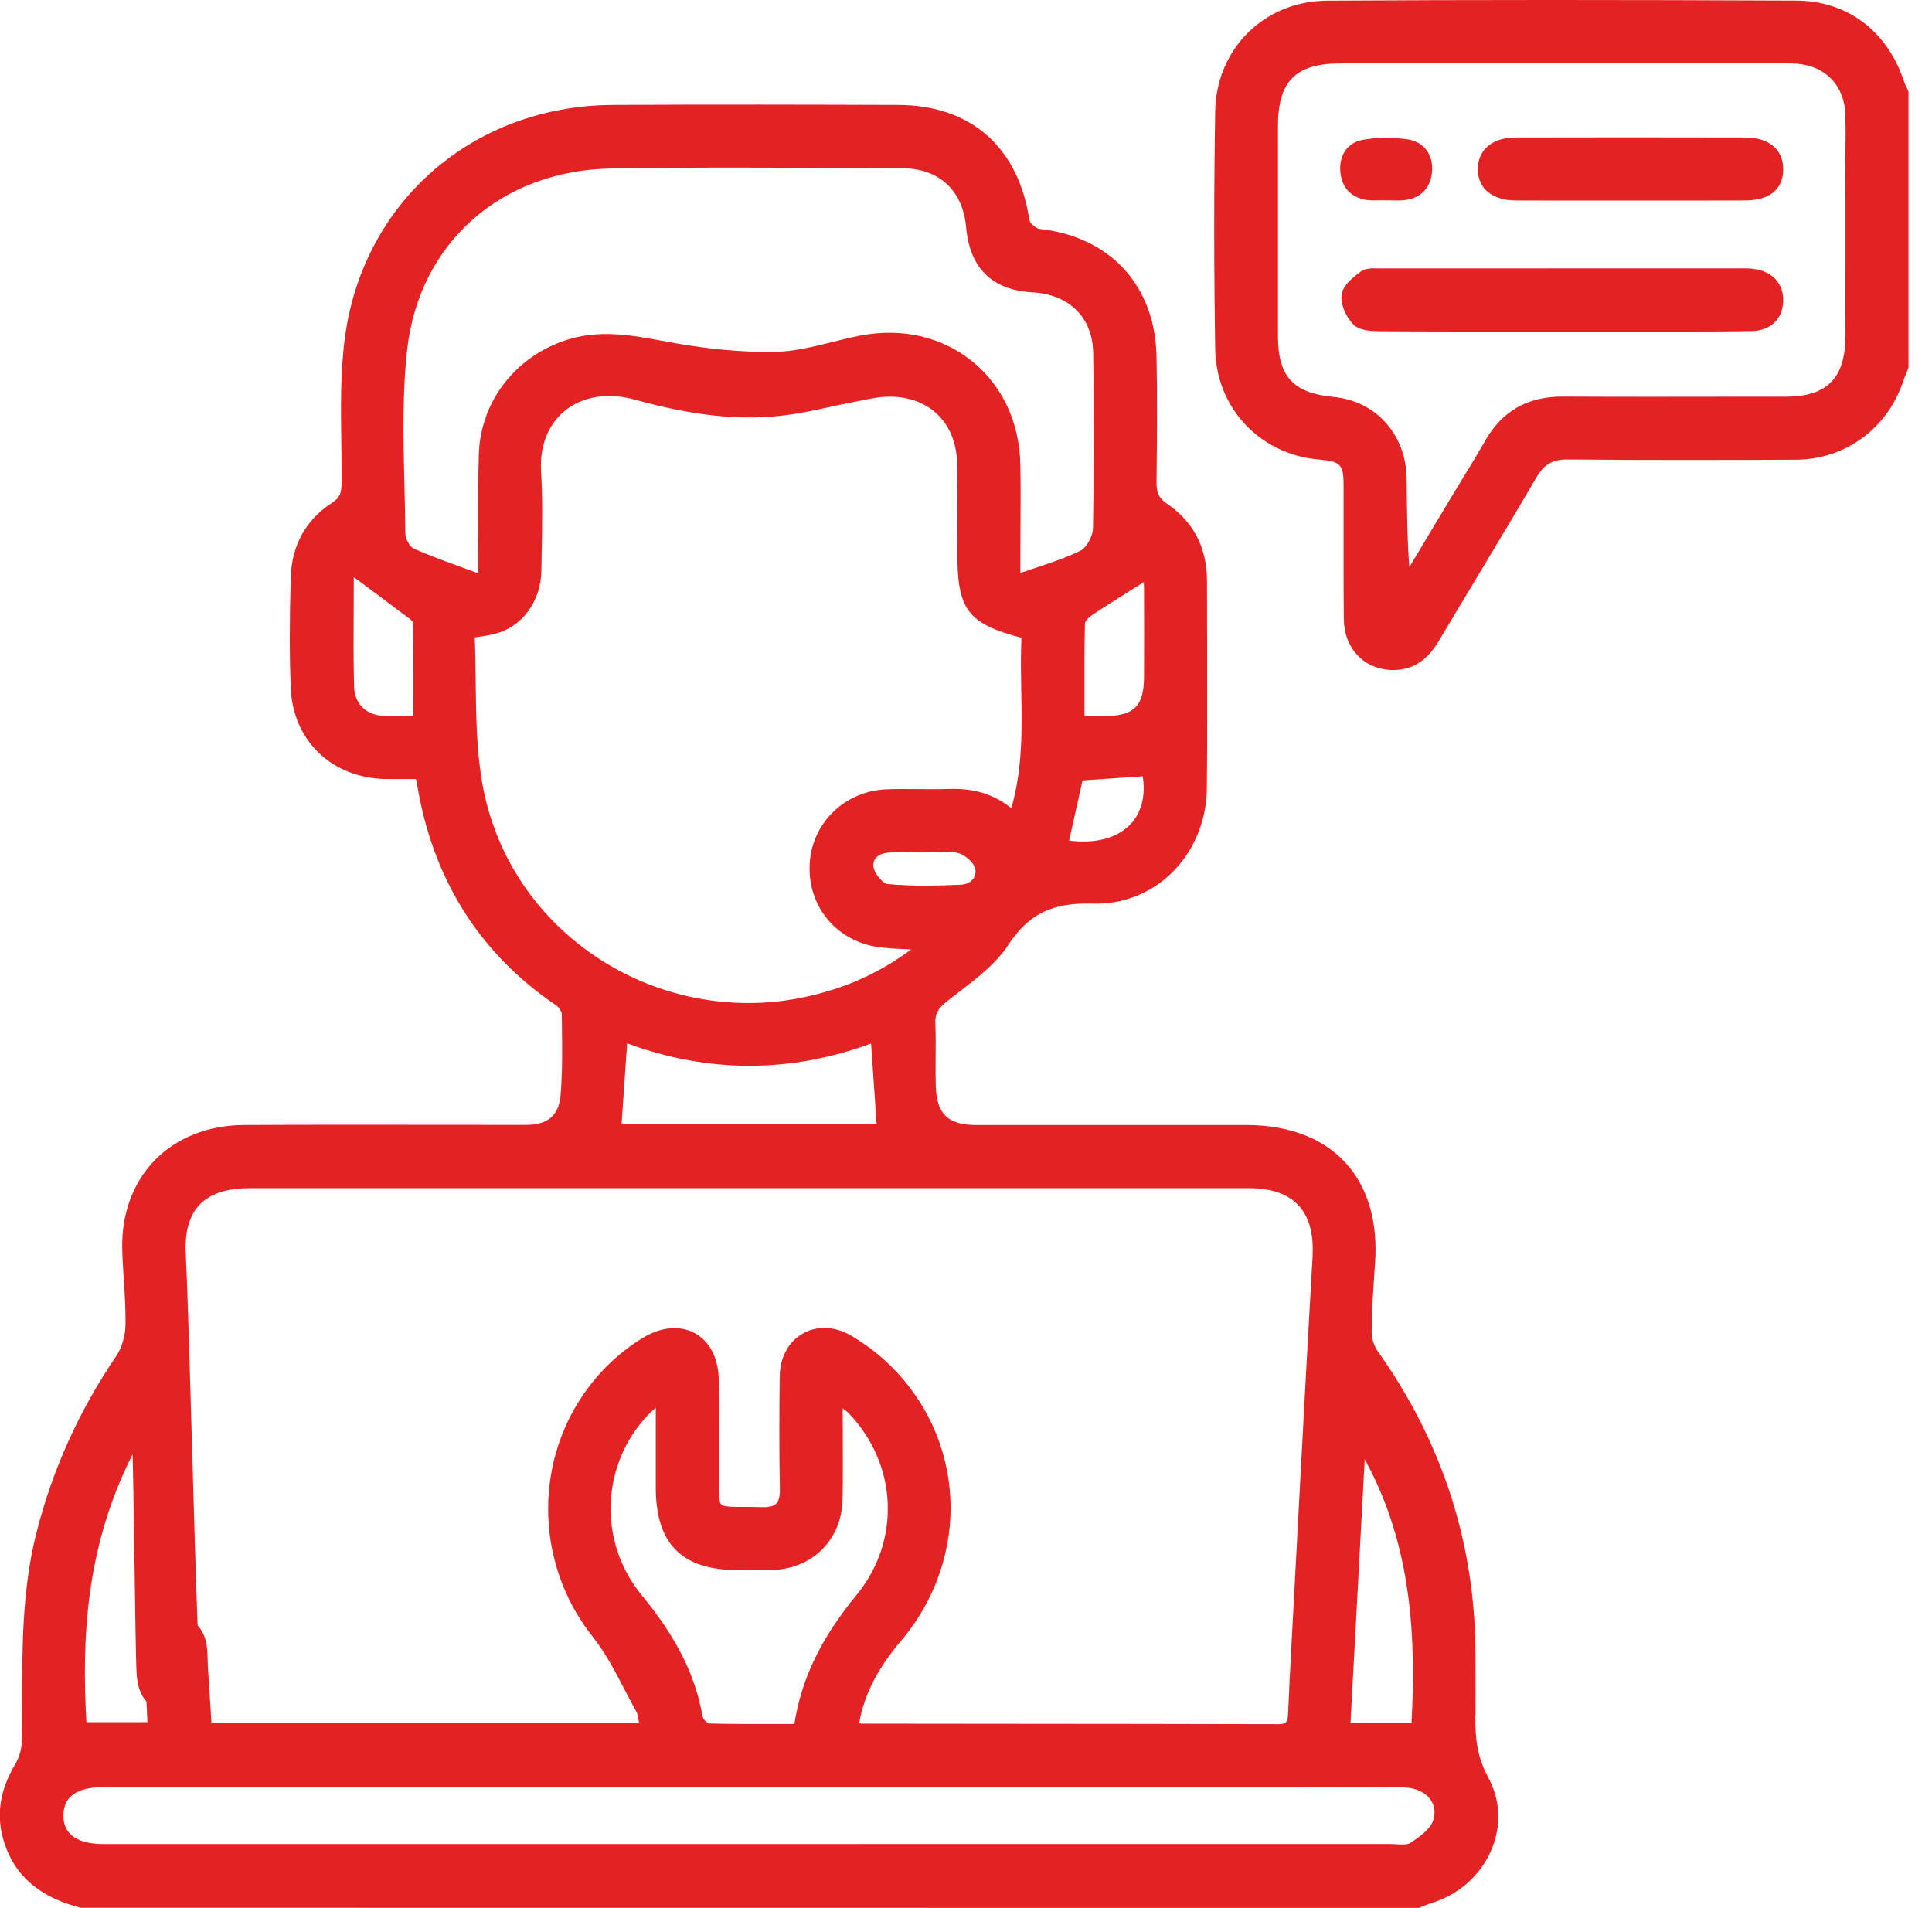 <svg xmlns="http://www.w3.org/2000/svg" width="81" height="80" viewBox="0 0 81 80" fill="none"><g clip-path="url(#clip0_3239_996)"><path d="M61.86 71.915C61.865 71.185 61.863 70.443 61.86 69.724V69.345C61.848 64.727 60.472 60.459 57.769 56.663C57.607 56.437 57.506 56.113 57.507 55.84C57.515 54.91 57.578 53.993 57.649 52.975C57.776 51.217 57.34 49.748 56.391 48.727C55.444 47.708 54.015 47.169 52.261 47.167C49.63 47.166 46.997 47.166 44.366 47.167H40.901C39.753 47.167 39.269 46.699 39.233 45.551C39.221 45.143 39.224 44.725 39.227 44.321C39.23 43.856 39.235 43.377 39.215 42.905C39.198 42.523 39.313 42.296 39.667 42.011C39.862 41.853 40.062 41.699 40.263 41.545C41.002 40.977 41.766 40.389 42.264 39.628C43.122 38.321 44.112 37.833 45.804 37.886C47.038 37.923 48.207 37.477 49.095 36.626C50.037 35.723 50.583 34.428 50.597 33.074C50.617 30.978 50.612 28.848 50.608 26.786C50.606 25.975 50.605 25.166 50.603 24.355C50.603 22.963 50.037 21.873 48.922 21.115C48.554 20.864 48.485 20.608 48.488 20.223L48.491 19.919C48.507 18.283 48.523 16.591 48.487 14.925C48.423 11.964 46.542 9.922 43.578 9.596C43.435 9.581 43.175 9.348 43.156 9.219C42.697 6.167 40.698 4.41 37.669 4.399C34.059 4.387 29.857 4.376 25.684 4.399C19.857 4.432 15.244 8.43 14.465 14.119C14.267 15.568 14.289 17.065 14.309 18.512C14.317 19.091 14.327 19.69 14.32 20.275C14.317 20.651 14.255 20.869 13.912 21.089C12.822 21.789 12.226 22.875 12.188 24.228C12.137 26.072 12.137 27.491 12.188 28.829C12.273 31.052 13.916 32.627 16.187 32.661C16.504 32.666 16.822 32.664 17.129 32.663C17.232 32.663 17.332 32.663 17.432 32.663C17.435 32.669 17.436 32.675 17.439 32.681C17.454 32.717 17.465 32.744 17.466 32.756C18.098 36.788 20.066 39.948 23.315 42.15C23.433 42.231 23.552 42.409 23.553 42.512L23.559 42.986C23.572 43.95 23.584 44.948 23.502 45.916C23.43 46.766 22.97 47.162 22.053 47.162C20.827 47.162 19.603 47.162 18.377 47.159C15.705 47.156 12.942 47.153 10.223 47.167C8.735 47.175 7.408 47.7 6.488 48.644C5.579 49.577 5.095 50.891 5.125 52.343C5.134 52.8 5.164 53.262 5.194 53.708C5.232 54.304 5.271 54.92 5.262 55.523C5.254 56.004 5.106 56.512 4.875 56.851C3.317 59.135 2.188 61.64 1.519 64.298C0.933 66.628 0.93 69.019 0.926 71.332C0.926 71.879 0.926 72.445 0.917 73.002C0.912 73.322 0.803 73.691 0.625 73.991C-0.025 75.084 -0.172 76.151 0.176 77.25C0.621 78.654 1.67 79.549 3.383 79.987L59.488 79.992L59.516 79.981C59.561 79.962 59.607 79.944 59.652 79.923C59.744 79.884 59.831 79.847 59.919 79.82C61.119 79.476 62.074 78.644 62.535 77.54C62.957 76.533 62.904 75.451 62.383 74.496C61.932 73.669 61.846 72.893 61.852 71.907L61.86 71.915ZM17.326 29.18C17.326 29.455 17.324 29.731 17.324 30.01C17.201 30.01 17.081 30.015 16.962 30.016C16.614 30.024 16.285 30.032 15.966 30C15.303 29.935 14.863 29.462 14.846 28.798C14.816 27.689 14.822 26.591 14.829 25.428C14.83 25.027 14.833 24.621 14.833 24.21C14.872 24.23 14.902 24.247 14.927 24.266L15.06 24.364C15.657 24.807 16.276 25.264 16.877 25.724C16.914 25.752 16.956 25.783 17 25.814C17.095 25.881 17.291 26.022 17.301 26.083C17.33 27.104 17.329 28.113 17.326 29.182V29.18ZM26.292 43.744C29.687 44.996 33.124 44.999 36.52 43.75L36.752 47.125H26.059L26.293 43.744H26.292ZM20.053 21.954C20.055 22.385 20.058 22.817 20.057 23.247C20.057 23.425 20.057 23.605 20.057 23.832V24.038C19.832 23.955 19.612 23.876 19.397 23.798C18.675 23.536 17.993 23.289 17.344 22.999C17.185 22.928 16.995 22.594 16.994 22.382C16.989 21.683 16.972 20.97 16.954 20.281C16.908 18.416 16.861 16.486 17.075 14.626C17.585 10.176 21.025 7.138 25.637 7.063C29.205 7.006 32.836 7.027 36.347 7.048L37.852 7.056C39.377 7.063 40.369 7.99 40.506 9.534C40.659 11.248 41.598 12.165 43.295 12.258C44.826 12.343 45.798 13.305 45.831 14.768C45.88 17.035 45.879 19.451 45.823 22.156C45.817 22.485 45.551 22.96 45.31 23.082C44.739 23.367 44.114 23.576 43.451 23.796C43.234 23.868 43.009 23.943 42.78 24.023V23.062C42.78 22.687 42.783 22.313 42.785 21.937C42.789 21.131 42.794 20.298 42.779 19.478C42.743 17.709 42.024 16.17 40.754 15.145C39.478 14.114 37.811 13.734 36.06 14.072C35.665 14.149 35.266 14.247 34.881 14.344C34.102 14.537 33.299 14.735 32.513 14.752C31.133 14.779 29.636 14.638 27.939 14.322L27.903 14.316C26.459 14.046 25.094 13.79 23.651 14.287C21.549 15.011 20.145 16.88 20.075 19.044C20.044 20.016 20.049 21.003 20.053 21.959V21.954ZM20.158 26.688C20.39 26.65 20.573 26.621 20.758 26.572C21.902 26.276 22.681 25.205 22.698 23.905C22.702 23.647 22.706 23.386 22.711 23.127C22.731 22.026 22.752 20.888 22.684 19.769C22.62 18.7 22.978 17.793 23.69 17.215C24.433 16.614 25.497 16.446 26.612 16.755C29.119 17.447 31.081 17.647 32.972 17.404C33.572 17.326 34.173 17.196 34.753 17.07C35.071 17.001 35.398 16.929 35.721 16.869C35.84 16.847 35.96 16.822 36.078 16.797C36.456 16.719 36.844 16.638 37.222 16.631C38.95 16.602 40.094 17.714 40.132 19.461C40.151 20.309 40.146 21.173 40.14 22.007C40.138 22.377 40.135 22.745 40.135 23.115C40.133 25.56 40.539 26.131 42.824 26.741C42.791 27.474 42.805 28.221 42.817 28.945C42.847 30.56 42.877 32.229 42.401 33.885C41.654 33.29 40.826 33.037 39.753 33.078C39.33 33.092 38.897 33.088 38.479 33.084C38.054 33.081 37.618 33.076 37.186 33.092C35.42 33.152 34.028 34.506 33.945 36.24C33.861 38.009 35.079 39.467 36.84 39.711C37.198 39.76 37.554 39.776 37.967 39.796C38.042 39.799 38.118 39.804 38.198 39.807C36.843 40.815 35.395 41.456 33.677 41.816C30.67 42.446 27.482 41.811 24.927 40.072C22.391 38.346 20.716 35.755 20.209 32.778C19.976 31.406 19.958 29.961 19.943 28.566C19.936 27.964 19.929 27.341 19.904 26.727C19.994 26.711 20.078 26.697 20.158 26.685V26.688ZM36.627 36.376C36.599 36.22 36.627 36.089 36.713 35.981C36.827 35.84 37.039 35.752 37.292 35.743C37.48 35.737 37.671 35.733 37.861 35.733C38.011 35.733 38.16 35.733 38.307 35.737C38.457 35.737 38.608 35.74 38.758 35.74C38.912 35.737 39.067 35.732 39.216 35.723C39.561 35.704 39.887 35.685 40.18 35.766C40.47 35.847 40.816 36.161 40.88 36.401C40.922 36.563 40.896 36.715 40.804 36.841C40.693 36.992 40.503 37.084 40.282 37.093C39.346 37.133 38.26 37.165 37.209 37.064C37.017 37.045 36.674 36.641 36.626 36.376H36.627ZM47.384 34.567C46.827 35.146 45.921 35.383 44.823 35.242L45.385 32.72L47.91 32.547C48.039 33.366 47.855 34.079 47.386 34.567H47.384ZM46.347 30.022C46.142 30.022 45.938 30.022 45.701 30.022H45.467C45.467 29.74 45.467 29.462 45.467 29.188C45.464 28.132 45.462 27.135 45.486 26.133C45.487 26.062 45.614 25.902 45.793 25.783C46.366 25.404 46.935 25.046 47.538 24.667C47.677 24.579 47.816 24.492 47.955 24.405C47.959 24.478 47.963 24.562 47.964 24.643C47.969 26.075 47.969 27.262 47.964 28.375C47.959 29.596 47.551 30.011 46.347 30.021V30.022ZM55.031 52.693C54.808 56.54 54.599 60.455 54.398 64.239C54.324 65.62 54.251 67.004 54.176 68.385L54.151 68.86C54.098 69.825 54.045 70.823 54.006 71.807C53.992 72.178 53.937 72.288 53.607 72.288H53.604C49.74 72.278 45.879 72.275 42.016 72.272C40.043 72.272 38.072 72.269 36.099 72.266C36.085 72.266 36.052 72.253 36.021 72.239C36.23 71.059 36.785 69.965 37.764 68.81C40.748 65.285 40.511 60.269 37.214 57.144C36.765 56.718 36.255 56.336 35.698 56.007C35.012 55.601 34.271 55.566 33.666 55.906C33.056 56.249 32.702 56.905 32.691 57.707C32.674 59.098 32.661 60.742 32.697 62.381C32.705 62.726 32.657 62.93 32.543 63.044C32.434 63.151 32.237 63.2 31.939 63.19C31.624 63.181 31.356 63.181 31.139 63.179C30.643 63.179 30.344 63.178 30.242 63.075C30.133 62.964 30.136 62.624 30.141 62.058C30.141 61.869 30.144 61.651 30.141 61.401C30.138 60.915 30.141 60.428 30.141 59.943C30.144 59.248 30.147 58.529 30.133 57.821C30.114 56.933 29.75 56.231 29.13 55.895C28.503 55.553 27.705 55.628 26.936 56.1C24.922 57.339 23.528 59.404 23.112 61.768C22.684 64.198 23.318 66.696 24.851 68.623C25.386 69.295 25.799 70.092 26.198 70.862C26.357 71.169 26.523 71.486 26.693 71.792C26.741 71.877 26.757 72.001 26.777 72.144C26.78 72.171 26.785 72.197 26.788 72.224H8.866L8.832 71.703C8.795 71.146 8.757 70.583 8.723 70.018C8.715 69.898 8.712 69.778 8.709 69.658C8.703 69.441 8.698 69.218 8.667 68.997C8.62 68.665 8.489 68.371 8.285 68.145C8.207 66.094 8.126 63.281 8.049 60.559C7.956 57.287 7.868 54.198 7.787 52.532C7.745 51.638 7.94 50.958 8.367 50.509C8.806 50.049 9.503 49.817 10.442 49.817C24.42 49.814 38.399 49.814 52.378 49.817C53.298 49.817 53.987 50.055 54.43 50.525C54.884 51.005 55.085 51.735 55.029 52.694L55.031 52.693ZM27.203 59.285C27.274 59.212 27.355 59.142 27.48 59.039C27.485 59.036 27.49 59.031 27.494 59.026V59.951C27.494 60.804 27.494 61.592 27.494 62.379C27.499 64.73 28.586 65.825 30.915 65.826H31.328C31.652 65.829 31.988 65.831 32.317 65.826C34.06 65.796 35.299 64.563 35.327 62.827C35.342 61.919 35.338 61.016 35.334 60.062C35.334 59.73 35.331 59.391 35.331 59.048C35.437 59.126 35.523 59.19 35.592 59.262C37.636 61.401 37.774 64.599 35.918 66.862C34.414 68.694 33.605 70.371 33.304 72.28C33.059 72.28 32.816 72.28 32.571 72.28C31.635 72.283 30.667 72.284 29.721 72.26C29.656 72.252 29.474 72.072 29.455 71.963C29.157 70.243 28.349 68.63 26.91 66.888C25.058 64.647 25.184 61.378 27.203 59.285ZM58.554 77.324C58.465 77.317 58.379 77.313 58.297 77.313C50.628 77.314 42.959 77.313 35.291 77.314H4.634C4.523 77.314 4.412 77.314 4.301 77.314C3.548 77.309 2.651 77.097 2.658 76.11C2.662 75.327 3.221 74.931 4.317 74.931C18.169 74.931 32.022 74.931 45.874 74.931H54.185C54.627 74.931 55.073 74.931 55.517 74.928C56.611 74.925 57.741 74.92 58.852 74.941C59.343 74.95 59.752 75.137 59.976 75.455C60.154 75.709 60.191 76.013 60.082 76.335C59.961 76.695 59.507 77.024 59.125 77.27C59 77.35 58.774 77.338 58.554 77.324ZM56.62 72.249L57.217 61.183C59.242 64.858 59.359 68.817 59.178 72.249H56.62ZM5.558 60.976C5.587 61.947 5.613 63.761 5.638 65.53C5.669 67.696 5.699 69.744 5.73 70.206C5.764 70.701 5.902 71.081 6.139 71.335V71.341C6.153 71.625 6.167 71.912 6.181 72.205H3.621C3.436 68.853 3.548 64.936 5.558 60.976Z" fill="#E42223"></path><path d="M80 3.801C79.98 3.756 79.96 3.712 79.938 3.668C79.894 3.578 79.853 3.494 79.825 3.408C79.128 1.301 77.447 0.036 75.327 0.025C68.03 -0.009 61.592 -0.009 55.645 0.027C53.011 0.042 50.993 2.037 50.948 4.665C50.893 7.876 50.893 11.228 50.948 14.629C50.987 17.109 52.824 19.06 55.316 19.269C56.207 19.344 56.33 19.477 56.331 20.365C56.333 21.073 56.331 21.782 56.331 22.49C56.33 23.63 56.328 24.809 56.341 25.969C56.353 27.156 57.152 28.028 58.284 28.089C58.329 28.092 58.374 28.092 58.418 28.092C59.212 28.092 59.834 27.696 60.318 26.883C60.826 26.028 61.338 25.177 61.849 24.325C62.698 22.914 63.574 21.453 64.421 20.007C64.738 19.467 65.101 19.258 65.72 19.264C69.117 19.296 72.464 19.286 75.29 19.274C77.355 19.264 79.119 17.979 79.786 16.002C79.829 15.875 79.882 15.747 79.931 15.623C79.956 15.562 79.98 15.503 80.003 15.442L80.014 15.414V3.832L80 3.802V3.801ZM77.361 6.622C77.36 6.736 77.361 6.839 77.367 6.928C77.381 8.275 77.367 14.066 77.367 14.124C77.363 15.857 76.591 16.63 74.866 16.632H72.941C70.513 16.636 68 16.64 65.53 16.627H65.505C64.034 16.627 62.972 17.235 62.261 18.488C61.979 18.984 61.675 19.481 61.381 19.962C61.235 20.202 61.088 20.442 60.943 20.684C60.452 21.502 59.961 22.321 59.469 23.14L59.089 23.776C59.005 22.777 58.994 21.786 58.984 20.824C58.981 20.568 58.98 20.312 58.975 20.055C58.945 18.215 57.687 16.811 55.913 16.643C54.214 16.48 53.58 15.788 53.579 14.086C53.576 11.154 53.576 8.224 53.579 5.292C53.579 3.397 54.318 2.658 56.213 2.658C58.836 2.658 61.459 2.658 64.084 2.658C66.559 2.658 69.036 2.658 71.511 2.658H74.732H74.867C75.031 2.658 75.186 2.656 75.34 2.669C76.556 2.776 77.333 3.598 77.367 4.813C77.38 5.275 77.381 5.753 77.372 6.267C77.363 6.379 77.361 6.497 77.366 6.622H77.361Z" fill="#E42223"></path><path d="M73.482 11.268C73.333 11.251 73.183 11.251 73.04 11.251H72.205C67.441 11.251 62.676 11.251 57.91 11.254C57.864 11.254 57.818 11.254 57.771 11.253C57.528 11.246 57.253 11.24 57.061 11.379C56.707 11.635 56.294 11.978 56.247 12.355C56.193 12.79 56.462 13.325 56.745 13.608C56.985 13.848 57.428 13.885 57.872 13.888C59.803 13.902 61.767 13.899 63.666 13.899H65.496H66.305C67.046 13.899 67.788 13.899 68.529 13.899C68.984 13.899 69.442 13.899 69.897 13.899C70.259 13.899 70.624 13.899 70.99 13.899C71.8 13.899 72.62 13.896 73.431 13.882C74.219 13.868 74.727 13.394 74.76 12.645C74.793 11.889 74.303 11.362 73.482 11.268Z" fill="#E42223"></path><path d="M73.17 5.764C69.764 5.756 66.615 5.756 63.541 5.764C63.011 5.764 62.584 5.915 62.305 6.196C62.075 6.427 61.955 6.74 61.958 7.102C61.965 7.913 62.562 8.4 63.56 8.405C64.691 8.411 65.82 8.409 66.951 8.408H68.376H69.741C70.229 8.408 70.723 8.408 71.221 8.408C71.876 8.408 72.537 8.408 73.191 8.403C73.688 8.4 74.078 8.286 74.348 8.063C74.624 7.834 74.764 7.503 74.761 7.082C74.757 6.259 74.162 5.766 73.172 5.763L73.17 5.764Z" fill="#E42223"></path><path d="M57.348 8.387C57.517 8.408 57.687 8.403 57.849 8.398C57.868 8.398 57.888 8.398 57.907 8.397H58.063C58.142 8.397 58.222 8.398 58.301 8.401C58.382 8.403 58.465 8.406 58.548 8.406C58.649 8.406 58.75 8.403 58.852 8.394C59.547 8.328 59.981 7.891 60.039 7.197C60.099 6.485 59.692 5.942 59.028 5.844C58.392 5.75 57.738 5.756 57.141 5.862C56.483 5.979 56.115 6.527 56.2 7.258C56.277 7.907 56.684 8.309 57.348 8.39V8.387Z" fill="#E42223"></path></g><defs><clipPath id="clip0_3239_996"><rect width="80.013" height="80" fill="white"></rect></clipPath></defs></svg>